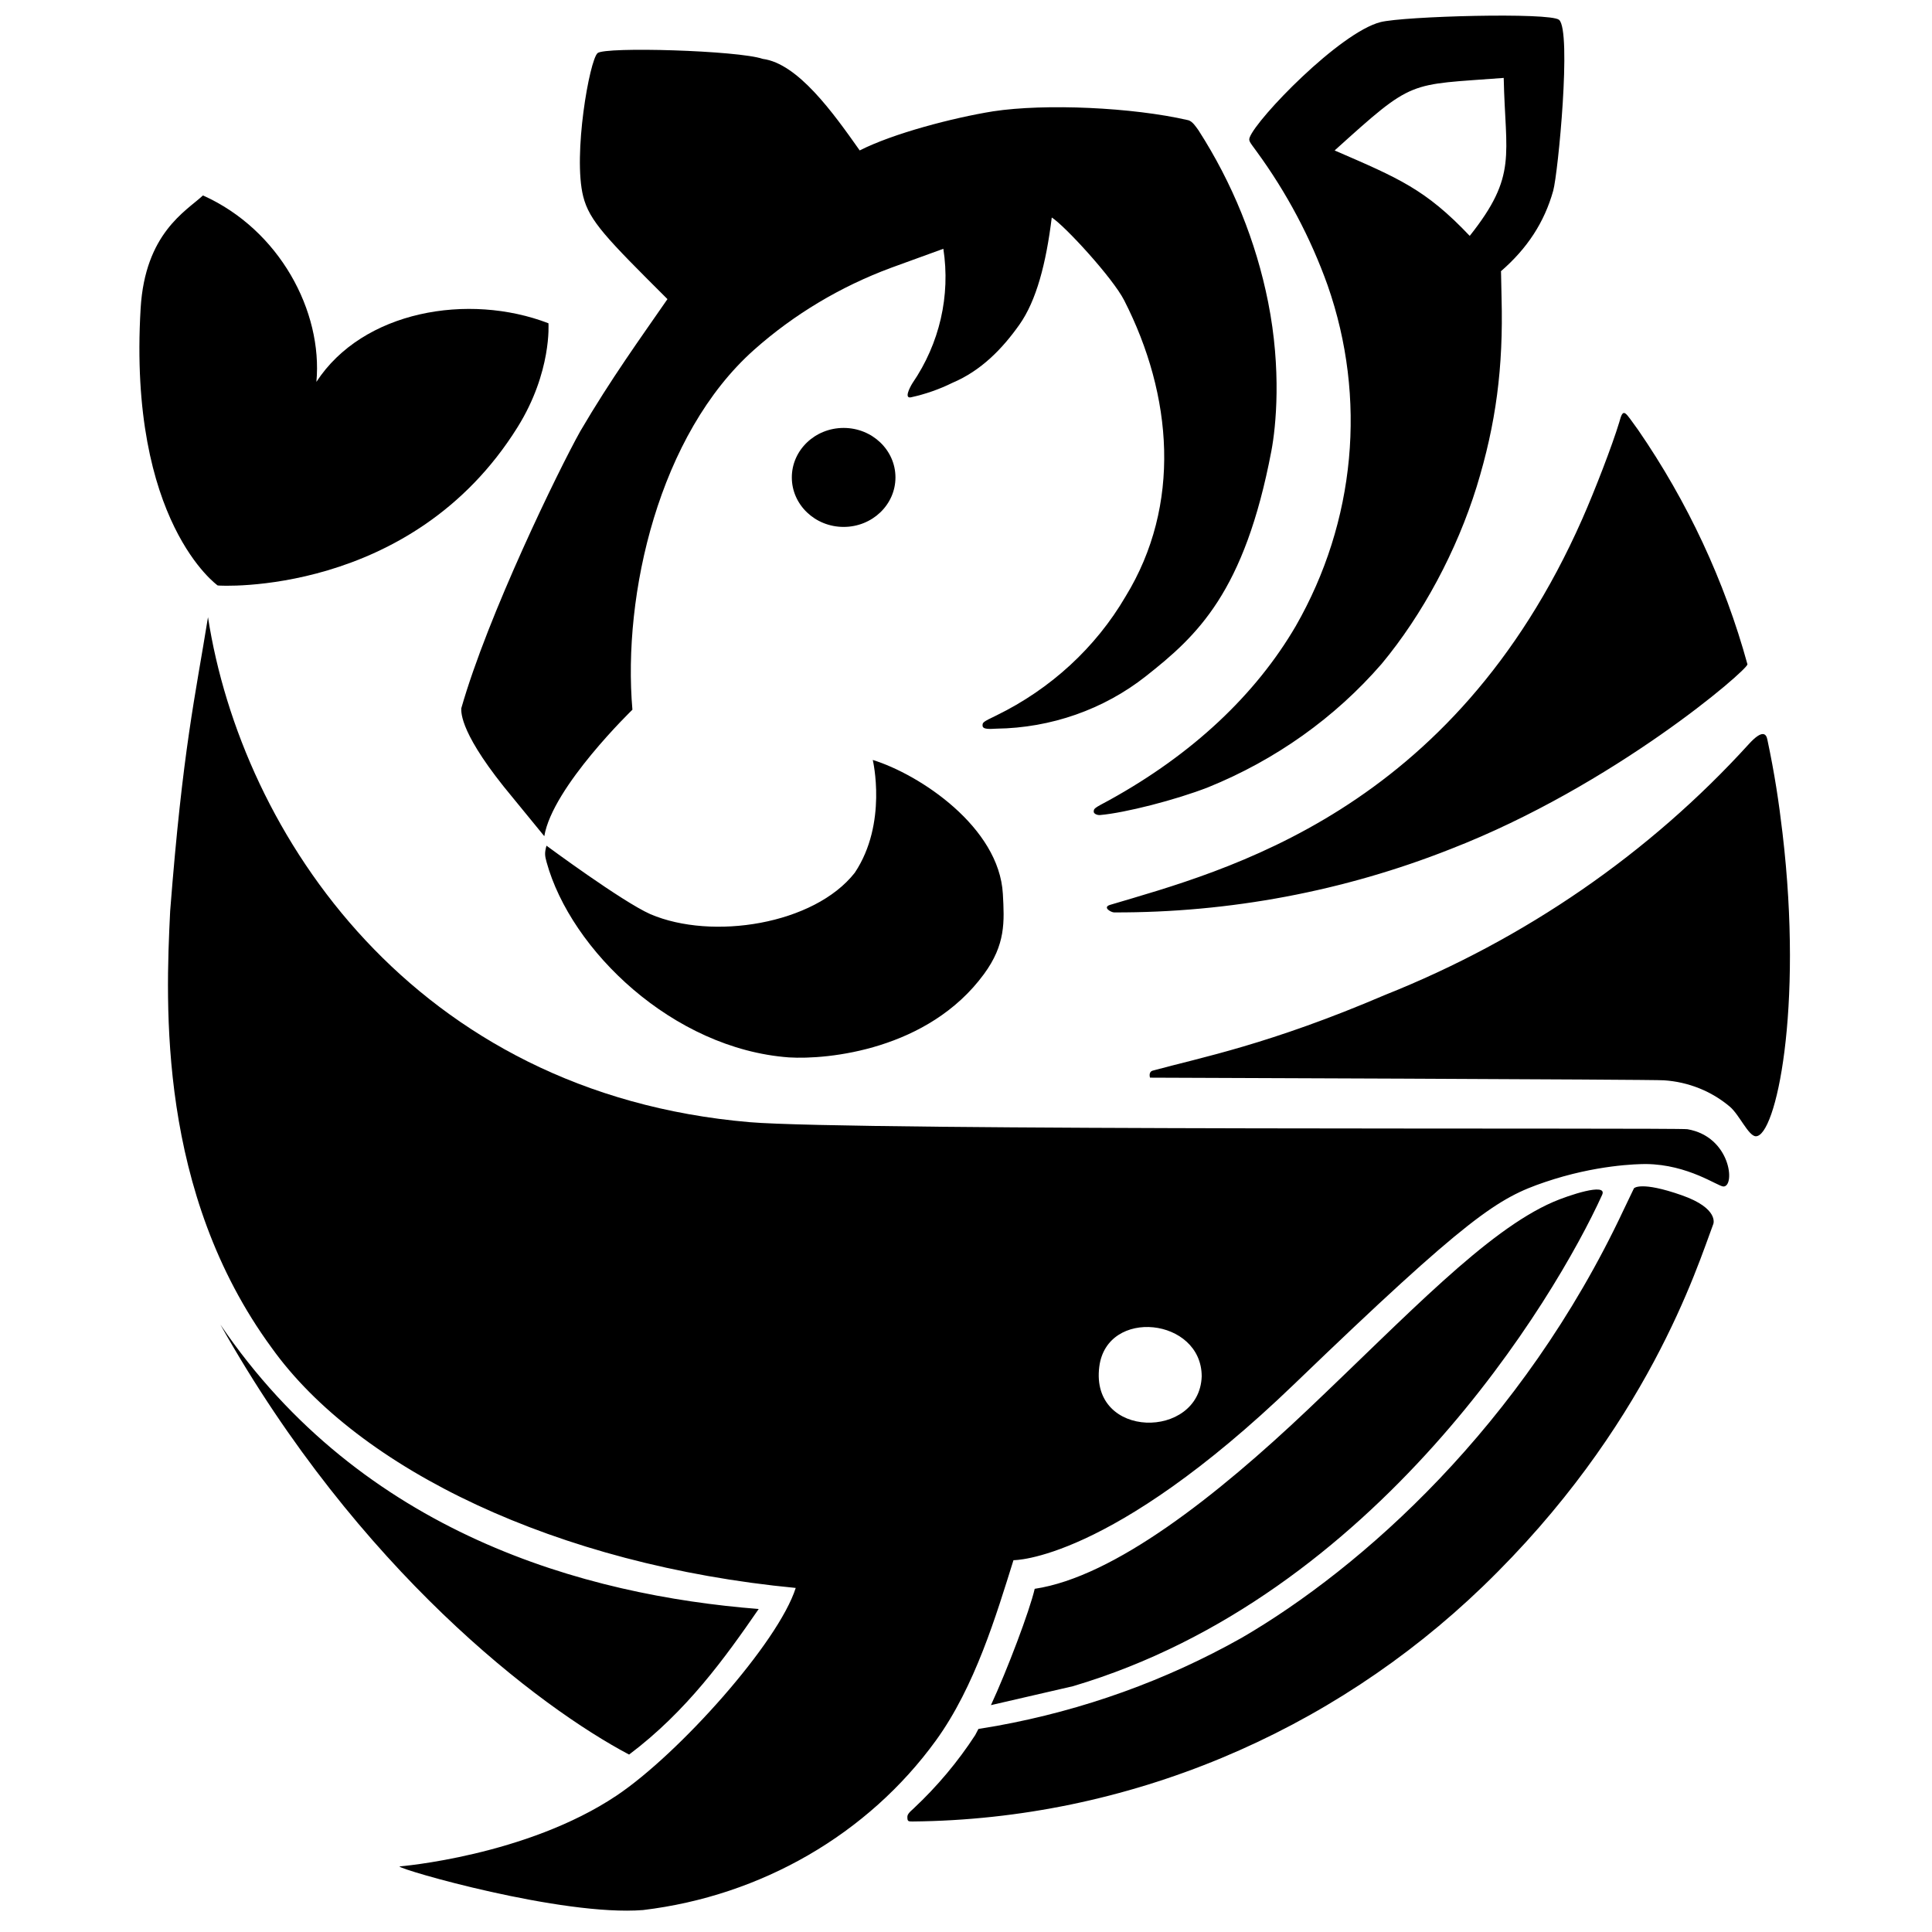 <?xml version="1.0" encoding="UTF-8" standalone="no"?><!DOCTYPE svg PUBLIC "-//W3C//DTD SVG 1.1//EN" "http://www.w3.org/Graphics/SVG/1.1/DTD/svg11.dtd"><svg width="100%" height="100%" viewBox="0 0 2134 2134" version="1.1" xmlns="http://www.w3.org/2000/svg" xmlns:xlink="http://www.w3.org/1999/xlink" xml:space="preserve" xmlns:serif="http://www.serif.com/" style="fill-rule:evenodd;clip-rule:evenodd;stroke-linejoin:round;stroke-miterlimit:2;"><path d="M1657.69,299.746l0.271,0.236l0.596,29.338c2.038,76.416 -6.115,138.717 -27.517,208.318c-21.911,70.575 -59.619,141.15 -104.971,195.663c-51.519,59.422 -117.233,106.164 -191.597,136.283c-36.18,14.115 -91.722,28.23 -119.239,30.664c-3.697,0.327 -6.914,-1.577 -7.134,-3.407c0,-3.894 0,-3.894 17.325,-13.142c91.722,-50.619 161.533,-116.327 205.866,-192.256c65.991,-115.221 78.743,-251.674 35.16,-376.238c-18.782,-52.585 -45.198,-102.393 -78.474,-147.964c-7.54,-10.327 -9.066,-11.663 -7.612,-15.505c7.981,-21.098 99.38,-115.709 144.393,-127.301c25.369,-6.533 187.659,-11.041 197.361,-2.503c13.967,12.292 -1.088,169.138 -6.53,188.805c-9.791,34.802 -28.562,63.624 -57.898,89.009Zm-183.518,-133.562c70.976,30.718 100.475,42.937 149.22,94.368c53.059,-66.886 39.317,-88.391 37.537,-174.499c-106.55,8.188 -98.562,0.53 -186.757,80.131Zm-524.577,-0.026c36.771,-18.723 102.907,-36.049 147.418,-43.209c57.581,-8.761 153.89,-4.381 215.038,9.734c5.095,0.974 9.172,7.788 11.72,11.195c37.476,58.298 63.548,122.619 76.944,189.823c14.983,75.161 8.663,137.743 3.567,164.513c-29.714,156.104 -81.705,203.835 -138.602,248.716c-46.514,36.691 -104.78,57.131 -165.1,57.92c-7.015,0.331 -15.287,1.144 -15.287,-3.407c0,-3.407 0,-3.894 15.287,-11.195c60.112,-29.361 109.775,-75.104 142.679,-131.415c61.905,-100.995 52.163,-221.883 -1.529,-327.079c-12.676,-24.836 -65.736,-82.583 -80.002,-91.504c-6.257,50.81 -16.985,91.802 -35.669,118.274c-19.106,27.068 -42.635,51.034 -73.888,64.247c-14.515,7.182 -29.925,12.579 -45.861,16.062c-7.674,1.678 -1.868,-10.059 1.529,-15.575c29.991,-43.82 42.143,-96.659 34.141,-148.451l-57.581,20.929c-55.996,20.743 -107.357,51.467 -151.342,90.531c-105.346,93.562 -145.543,270.528 -134.525,397.654c-0,-0 -88.272,85.299 -97.328,139.69l-34.65,-42.345c-58.601,-70.089 -57.072,-93.938 -57.072,-98.805c29.434,-103.207 107.519,-263.318 131.469,-306.15c34.11,-58.18 66.356,-102.563 96.292,-145.916c-67.512,-67.313 -86.255,-86.327 -93.081,-113.47c-11.475,-45.63 6.94,-150.541 15.901,-158.272c8.432,-7.276 155.513,-2.926 182.387,6.381c38.867,5.087 77.563,59.225 107.145,101.124Zm989.733,1088.91c-8.06,-0.242 -18.179,-23.824 -28.536,-32.611c-20.233,-17.165 -45.869,-27.439 -72.868,-29.203c-7.134,-0.973 -567.658,-2.92 -567.658,-2.92c0,-0 -2.124,-6.374 3.058,-7.788c53.136,-14.501 128.507,-28.775 256.822,-83.717c154.396,-61.519 291.832,-156.31 401.539,-276.946c15.193,-16.707 19.18,-11.026 20.382,-5.354c8.153,38.452 12.74,69.115 16.816,103.673c23.027,195.203 -7.436,335.529 -29.555,334.866Zm-708.808,-247.256c-3.163,-0.01 -13.036,-5.499 -4.586,-8.274c127.058,-37.853 378.369,-101.634 521.797,-426.371c13.758,-31.15 33.122,-81.283 40.765,-106.593c4.698,-17.949 6.448,-11.166 20.893,8.275c54.704,79.477 95.494,166.936 120.767,258.937c-0,6.328 -147.473,133.926 -327.652,203.938c-117.905,46.674 -244.355,70.5 -371.984,70.088Zm-626.893,-73.714c0,0 83.61,61.876 114.778,75.661c68.282,29.203 180.849,11.416 225.738,-45.752c36.52,-54.649 19.873,-124.602 19.873,-124.602c51.939,16.121 139.629,74.123 143.698,147.965c1.699,30.825 3.124,55.857 -20.892,88.583c-61.44,83.726 -172.497,94.696 -215.547,91.991c-128.018,-9.518 -240.738,-118.411 -267.523,-215.619c-2.027,-7.355 -2.331,-10.282 -0.125,-18.227Zm328.219,-461.424c31.588,-0 57.234,24.496 57.234,54.668c0,30.172 -25.646,54.668 -57.234,54.668c-31.588,-0 -57.233,-24.496 -57.233,-54.668c-0,-30.172 25.645,-54.668 57.233,-54.668Z"/><path d="M240.436,646.664c-0,0 -99.091,-69.885 -85.104,-305.98c4.927,-83.166 50.082,-107.416 68.848,-124.808c84.73,37.94 132.424,128.278 125.303,205.922c51.115,-78.541 167.972,-98.704 256.312,-64.735c0,0 3.93,53.781 -34.165,114.846c-117.136,187.765 -330.685,175.242 -331.194,174.755Zm-10.701,35.045c37.171,239.987 227.581,526.034 598.232,557.786c113.633,9.734 1026.78,5.841 1035.95,7.787c47.9,8.275 52.995,63.275 39.746,63.275c-6.114,-0 -38.727,-24.337 -85.607,-24.823c-9.172,-0 -55.342,0.834 -111.595,19.955c-51.48,17.499 -83.049,36.442 -276.695,222.92c-204.01,196.459 -310.327,194.69 -310.327,194.69c-18.986,60.566 -42.485,139.566 -85.607,199.07c-75.018,103.517 -192.794,171.724 -323.575,187.389c-89.587,7.084 -269.052,-44.778 -269.052,-48.186c0,0 139.944,-11.314 240.006,-78.362c68.66,-46.007 178.514,-168.782 197.713,-229.247c-263.83,-25.227 -483.019,-131.135 -578.869,-265.265c-125.863,-171.814 -117.2,-378.672 -112.105,-482.344c13.928,-179.505 27.857,-237.683 41.785,-324.645Zm1097.61,838.626c-0,-64.734 -104.772,-76.326 -113.124,-10.708c-10.243,80.468 110.648,80.553 113.124,10.708m-325.104,486.724c-0,-2.433 1.019,-4.38 7.134,-9.734c25.891,-24.248 48.644,-51.373 67.772,-80.796l3.567,-6.815l20.383,-3.407c95.4,-17.28 186.95,-50.216 270.58,-97.345c131.827,-76.7 309.722,-233.778 421.922,-473.096l11.21,-23.362c0,-0 7.324,-8.303 52.995,7.787c41.241,14.529 34.651,31.637 34.651,31.637c-17.9,47.489 -72.571,225.029 -254.784,400.574c-167.42,161.296 -392.044,257.156 -629.825,259.425c-4.794,0.045 -5.605,-0.287 -5.605,-4.868Zm-307.371,-69.04c-99.1,-52.357 -298.846,-203.427 -451.44,-474.932c156.531,230.699 402.152,298.99 594.595,314.137c-36.89,53.488 -79.475,112.933 -143.155,160.795Zm399.676,-54.599c17.929,-38.628 42.816,-104.427 48.335,-128.484c87.913,-13.176 201.561,-103.004 301.995,-198.246c110.31,-104.607 196.813,-196.988 270.759,-229.098c15.738,-6.834 60.519,-22.093 54.014,-7.788c-52.325,115.067 -249.322,443.348 -584.474,542.698"/></svg>